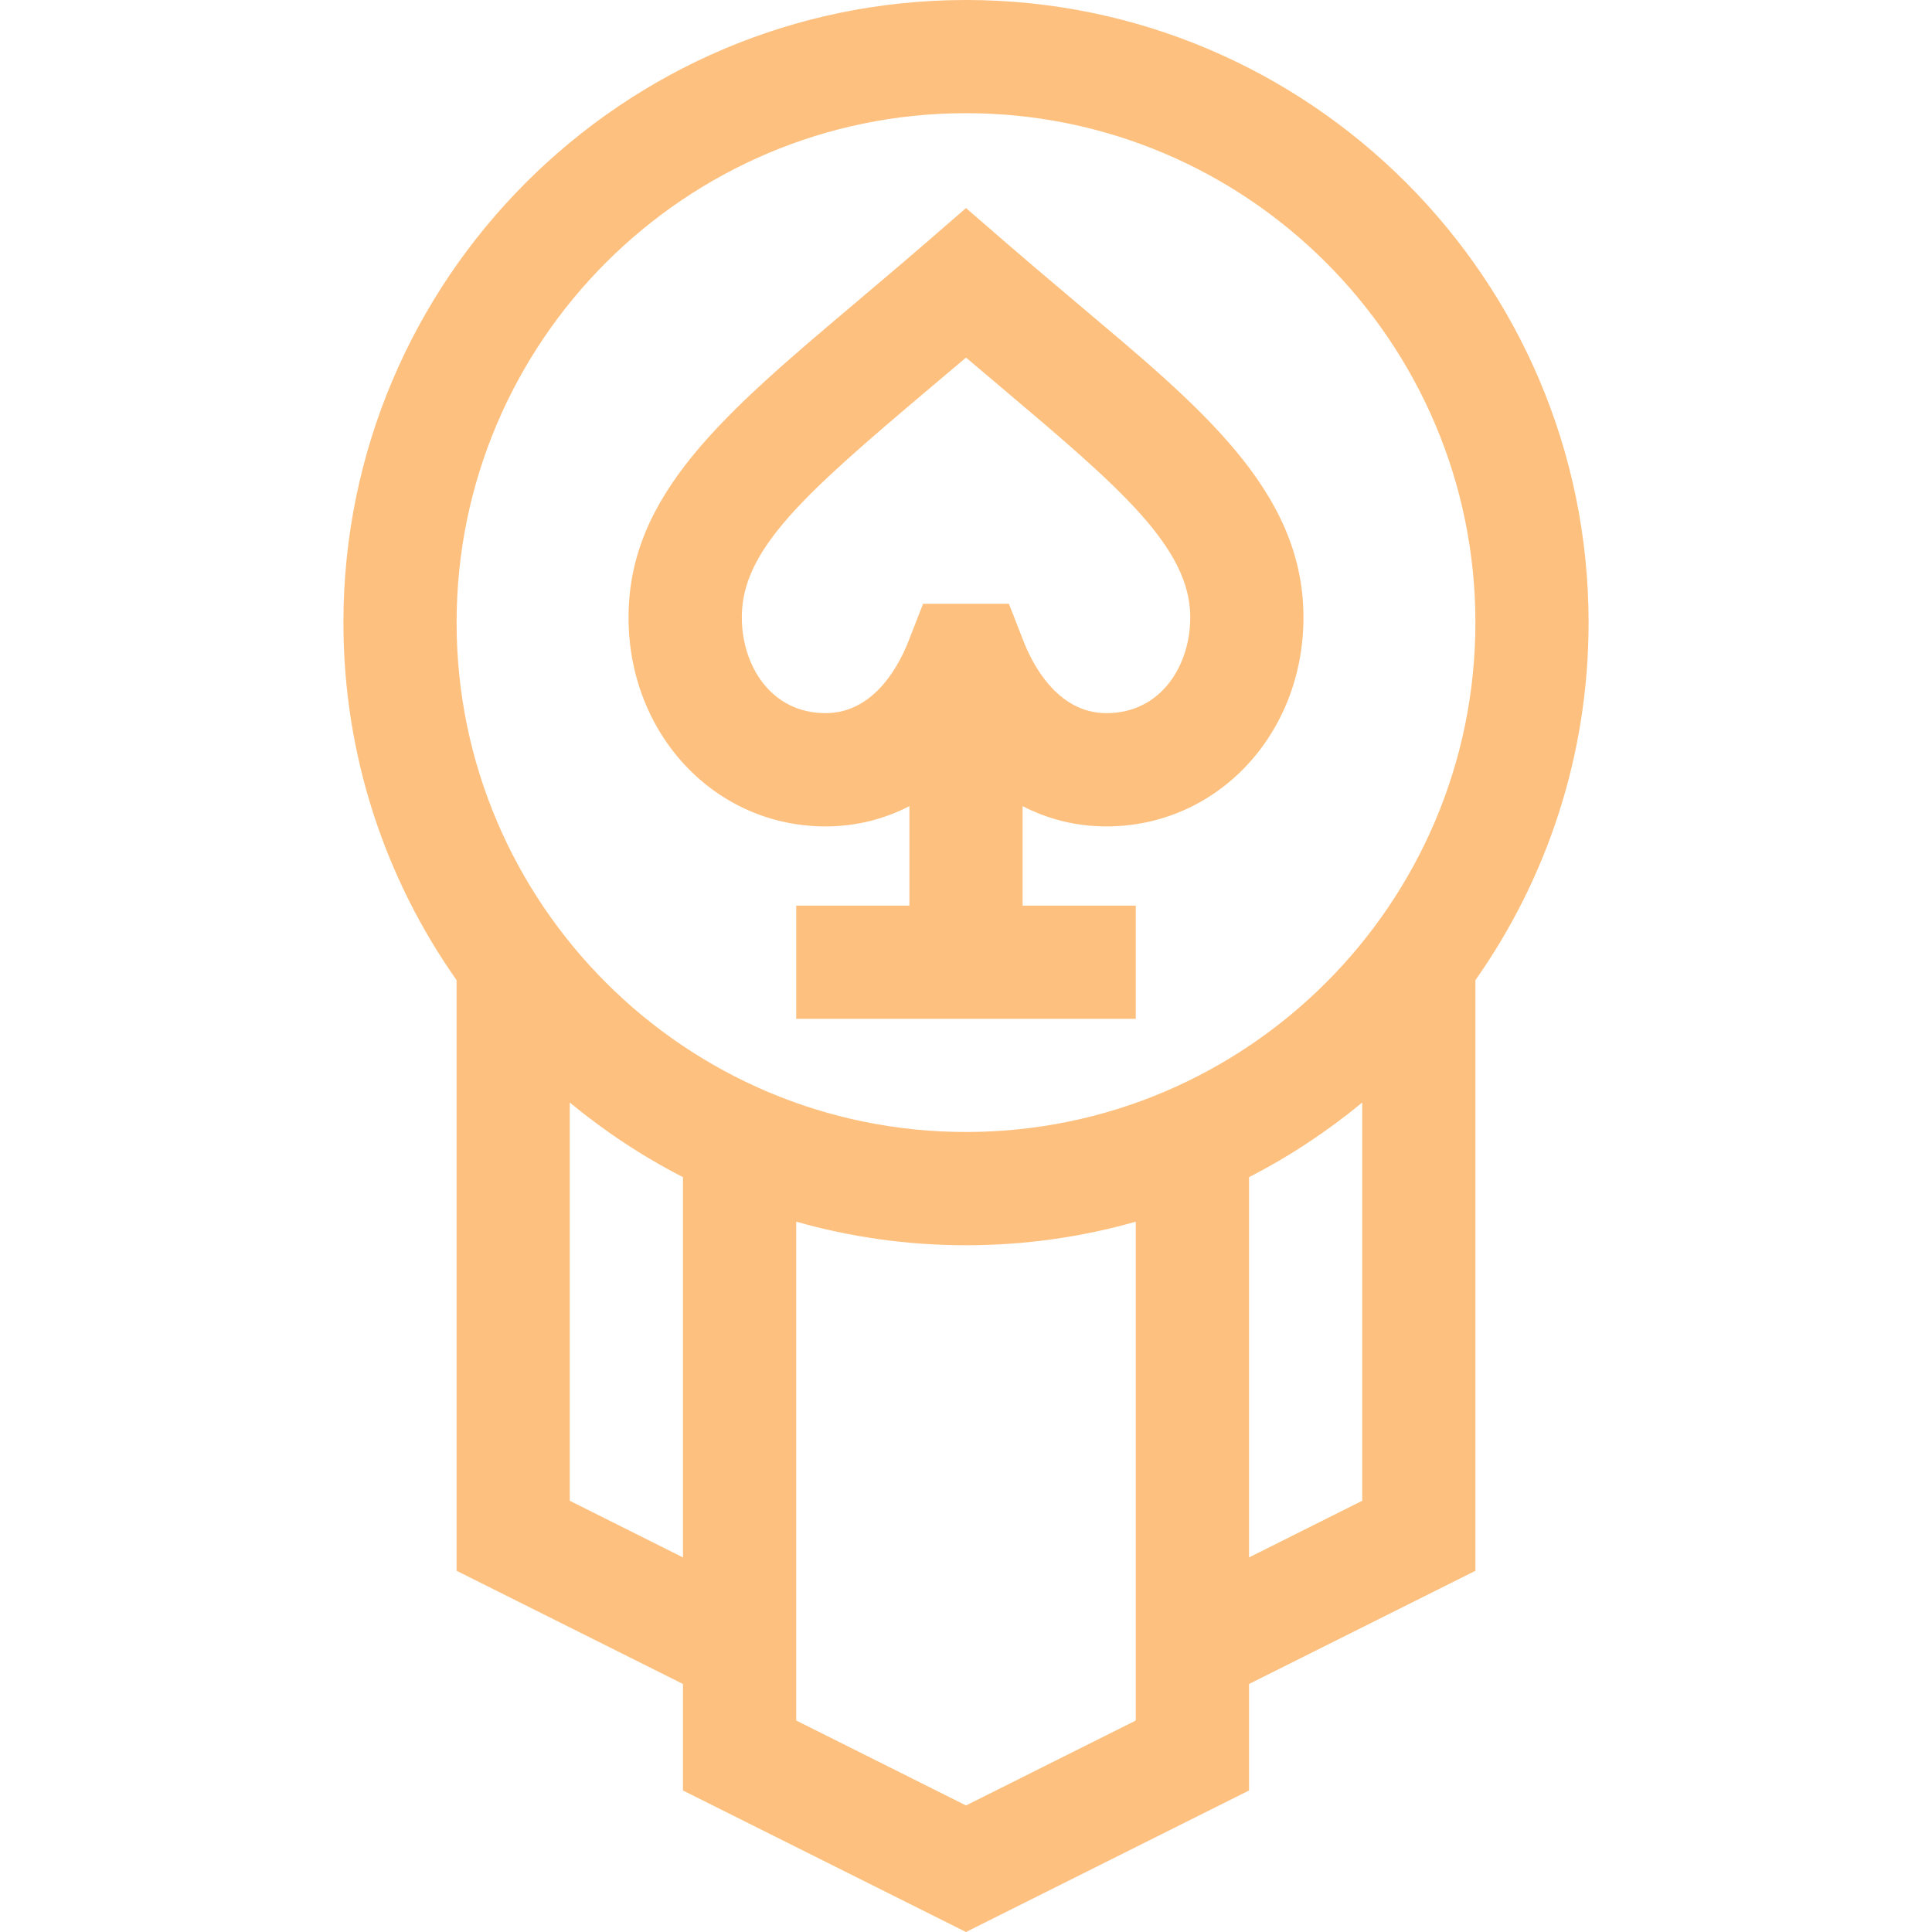 <svg width="24" height="24" viewBox="0 0 24 24" fill="none" xmlns="http://www.w3.org/2000/svg">
<path d="M18.328 12.176C19.214 10.918 19.734 9.386 19.734 7.734C19.734 3.47 16.265 0 12 0C7.735 0 4.266 3.47 4.266 7.734C4.266 9.386 4.786 10.918 5.672 12.176V19.513L8.484 20.919V22.242L12 24L15.516 22.242V20.919L18.328 19.513V12.176ZM12 1.406C15.489 1.406 18.328 4.245 18.328 7.734C18.328 11.224 15.489 14.062 12 14.062C8.511 14.062 5.672 11.224 5.672 7.734C5.672 4.245 8.511 1.406 12 1.406ZM7.078 18.643V13.696C7.51 14.053 7.981 14.365 8.484 14.623V19.347L7.078 18.643ZM12 22.428L9.891 21.373V15.176C10.561 15.367 11.269 15.469 12 15.469C12.731 15.469 13.439 15.367 14.109 15.176V21.373L12 22.428ZM15.516 19.347V14.623C16.019 14.365 16.49 14.053 16.922 13.696V18.643L15.516 19.347Z" fill="#FEC07E"/>
<path d="M10.256 10.266C10.628 10.266 10.979 10.178 11.297 10.014V11.25H9.891V12.656H14.109V11.25H12.703V10.014C13.021 10.178 13.372 10.266 13.744 10.266C15.117 10.266 16.192 9.125 16.192 7.669C16.192 6.079 14.878 5.032 13.359 3.749C12.457 2.988 12.446 2.968 12 2.585C11.555 2.968 11.546 2.986 10.642 3.749C8.997 5.138 7.808 6.141 7.808 7.669C7.808 9.125 8.883 10.266 10.256 10.266ZM11.548 4.824C11.696 4.7 11.846 4.573 12 4.442C12.154 4.573 12.304 4.7 12.452 4.824C13.902 6.049 14.786 6.799 14.786 7.669C14.786 8.261 14.428 8.859 13.744 8.859C13.119 8.859 12.809 8.217 12.705 7.941L12.533 7.5H11.467L11.295 7.941C11.191 8.217 10.881 8.859 10.256 8.859C9.572 8.859 9.215 8.261 9.215 7.669C9.215 6.831 9.972 6.154 11.548 4.824Z" fill="#FEC07E"/>
</svg>
